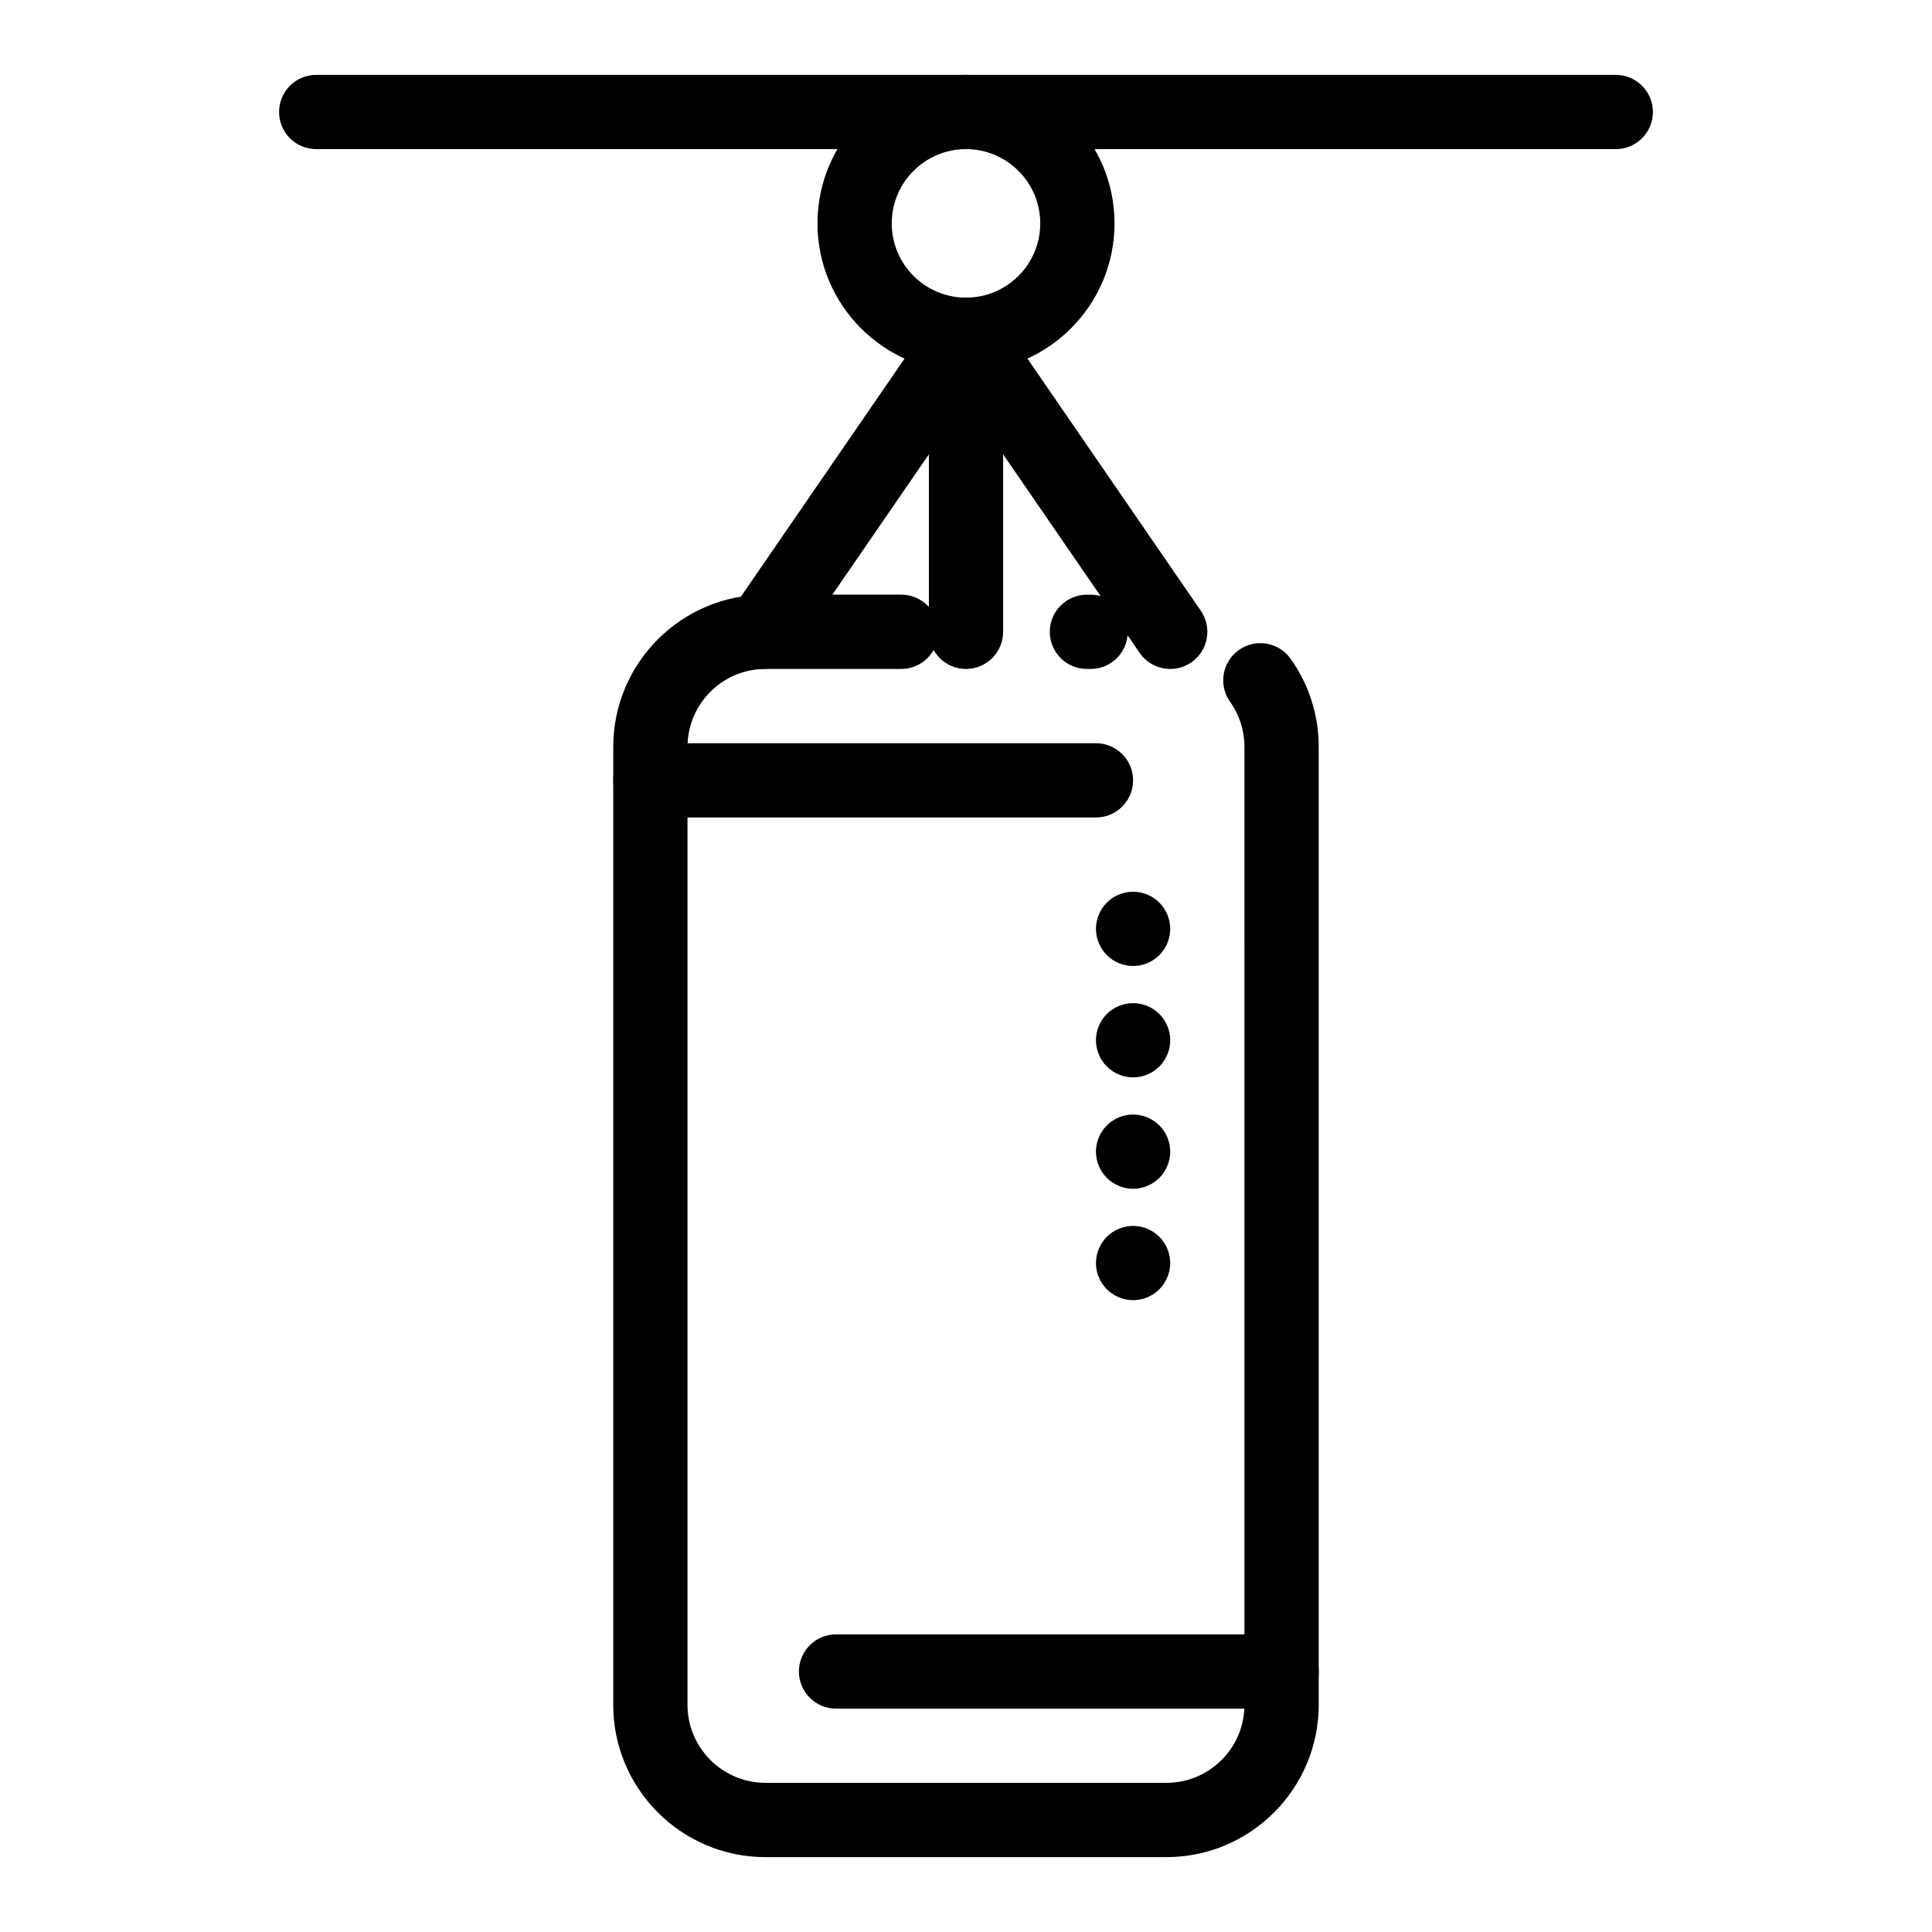 <?xml version="1.0" encoding="UTF-8"?>
<!-- Uploaded to: ICON Repo, www.svgrepo.com, Generator: ICON Repo Mixer Tools -->
<svg fill="#000000" width="800px" height="800px" version="1.1" viewBox="144 144 512 512" xmlns="http://www.w3.org/2000/svg">
 <g>
  <path d="m400 242.56c-21.703 0-39.359-17.656-39.359-39.359s17.656-39.359 39.359-39.359 39.359 17.656 39.359 39.359-17.656 39.359-39.359 39.359zm0-59.039c-10.852 0-19.68 8.828-19.68 19.68 0 10.852 8.828 19.68 19.68 19.68s19.68-8.828 19.68-19.68c0-10.852-8.828-19.68-19.68-19.68z"/>
  <path d="m453.13 636.16h-106.27c-22.246 0-40.344-18.098-40.344-40.344v-253.88c0-22.246 18.098-40.344 40.344-40.344h35.988c5.434 0 9.84 4.406 9.84 9.84s-4.406 9.84-9.84 9.84h-35.988c-11.395 0-20.664 9.27-20.664 20.664v253.87c0 11.395 9.27 20.664 20.664 20.664h106.27c11.395 0 20.664-9.27 20.664-20.664l-0.004-253.87c0-4.32-1.316-8.453-3.805-11.953-3.148-4.43-2.113-10.574 2.316-13.723 4.43-3.148 10.57-2.109 13.723 2.316 4.871 6.856 7.449 14.93 7.449 23.359v253.87c0 22.246-18.102 40.348-40.348 40.348zm-20.102-314.88h-0.984c-5.434 0-9.84-4.406-9.84-9.84s4.406-9.84 9.84-9.84h0.984c5.434 0 9.84 4.406 9.84 9.84s-4.402 9.84-9.84 9.84z"/>
  <path d="m572.2 183.52h-344.4c-5.434 0-9.84-4.406-9.84-9.84 0-5.434 4.406-9.84 9.84-9.84h344.4c5.434 0 9.84 4.406 9.84 9.84 0 5.434-4.406 9.84-9.84 9.84z"/>
  <path d="m345.87 321.28c-1.922 0-3.863-0.562-5.566-1.734-4.477-3.078-5.613-9.203-2.535-13.684l54.121-78.719c3.078-4.477 9.207-5.613 13.684-2.535 4.481 3.078 5.613 9.203 2.535 13.684l-54.121 78.719c-1.91 2.781-4.988 4.269-8.117 4.269z"/>
  <path d="m454.13 321.28c-3.133 0-6.211-1.492-8.117-4.266l-36.172-52.613v47.039c0 5.434-4.406 9.84-9.84 9.84s-9.84-4.406-9.84-9.84v-78.719c0-4.309 2.805-8.117 6.922-9.398 4.117-1.277 8.586 0.27 11.027 3.82l54.121 78.719c3.078 4.477 1.945 10.605-2.535 13.684-1.703 1.176-3.648 1.734-5.566 1.734z"/>
  <path d="m434.44 360.64h-118.08c-5.434 0-9.84-4.406-9.84-9.84s4.406-9.84 9.84-9.84h118.08c5.434 0 9.84 4.406 9.84 9.84-0.004 5.438-4.41 9.84-9.844 9.84z"/>
  <path d="m483.64 596.8h-118.08c-5.434 0-9.84-4.406-9.84-9.84 0-5.434 4.406-9.84 9.84-9.84h118.08c5.434 0 9.84 4.406 9.84 9.84 0 5.434-4.406 9.84-9.84 9.84z"/>
  <path d="m444.28 400c-2.59 0-5.125-1.055-6.957-2.883-1.832-1.832-2.883-4.367-2.883-6.957 0-2.598 1.051-5.125 2.883-6.957 1.832-1.84 4.367-2.883 6.957-2.883s5.125 1.043 6.957 2.883c1.832 1.832 2.883 4.367 2.883 6.957s-1.055 5.125-2.883 6.957c-1.828 1.832-4.367 2.883-6.957 2.883z"/>
  <path d="m444.28 429.52c-2.59 0-5.125-1.051-6.957-2.883-1.832-1.832-2.883-4.367-2.883-6.957 0-2.598 1.051-5.125 2.883-6.957 1.832-1.84 4.367-2.883 6.957-2.883s5.125 1.043 6.957 2.883c1.832 1.828 2.883 4.359 2.883 6.957 0 2.59-1.055 5.125-2.883 6.957-1.828 1.828-4.367 2.883-6.957 2.883z"/>
  <path d="m444.28 459.04c-2.59 0-5.125-1.051-6.957-2.883-1.832-1.832-2.883-4.367-2.883-6.957 0-2.598 1.051-5.125 2.883-6.957 1.832-1.832 4.367-2.883 6.957-2.883s5.125 1.055 6.957 2.883 2.883 4.359 2.883 6.957c0 2.59-1.055 5.125-2.883 6.957-1.828 1.828-4.367 2.883-6.957 2.883z"/>
  <path d="m444.28 488.56c-2.59 0-5.125-1.051-6.957-2.883-1.832-1.832-2.883-4.367-2.883-6.957 0-2.598 1.051-5.125 2.883-6.957 1.832-1.84 4.367-2.883 6.957-2.883s5.125 1.043 6.957 2.883c1.832 1.828 2.883 4.367 2.883 6.957s-1.055 5.125-2.883 6.957c-1.828 1.832-4.367 2.883-6.957 2.883z"/>
 </g>
</svg>